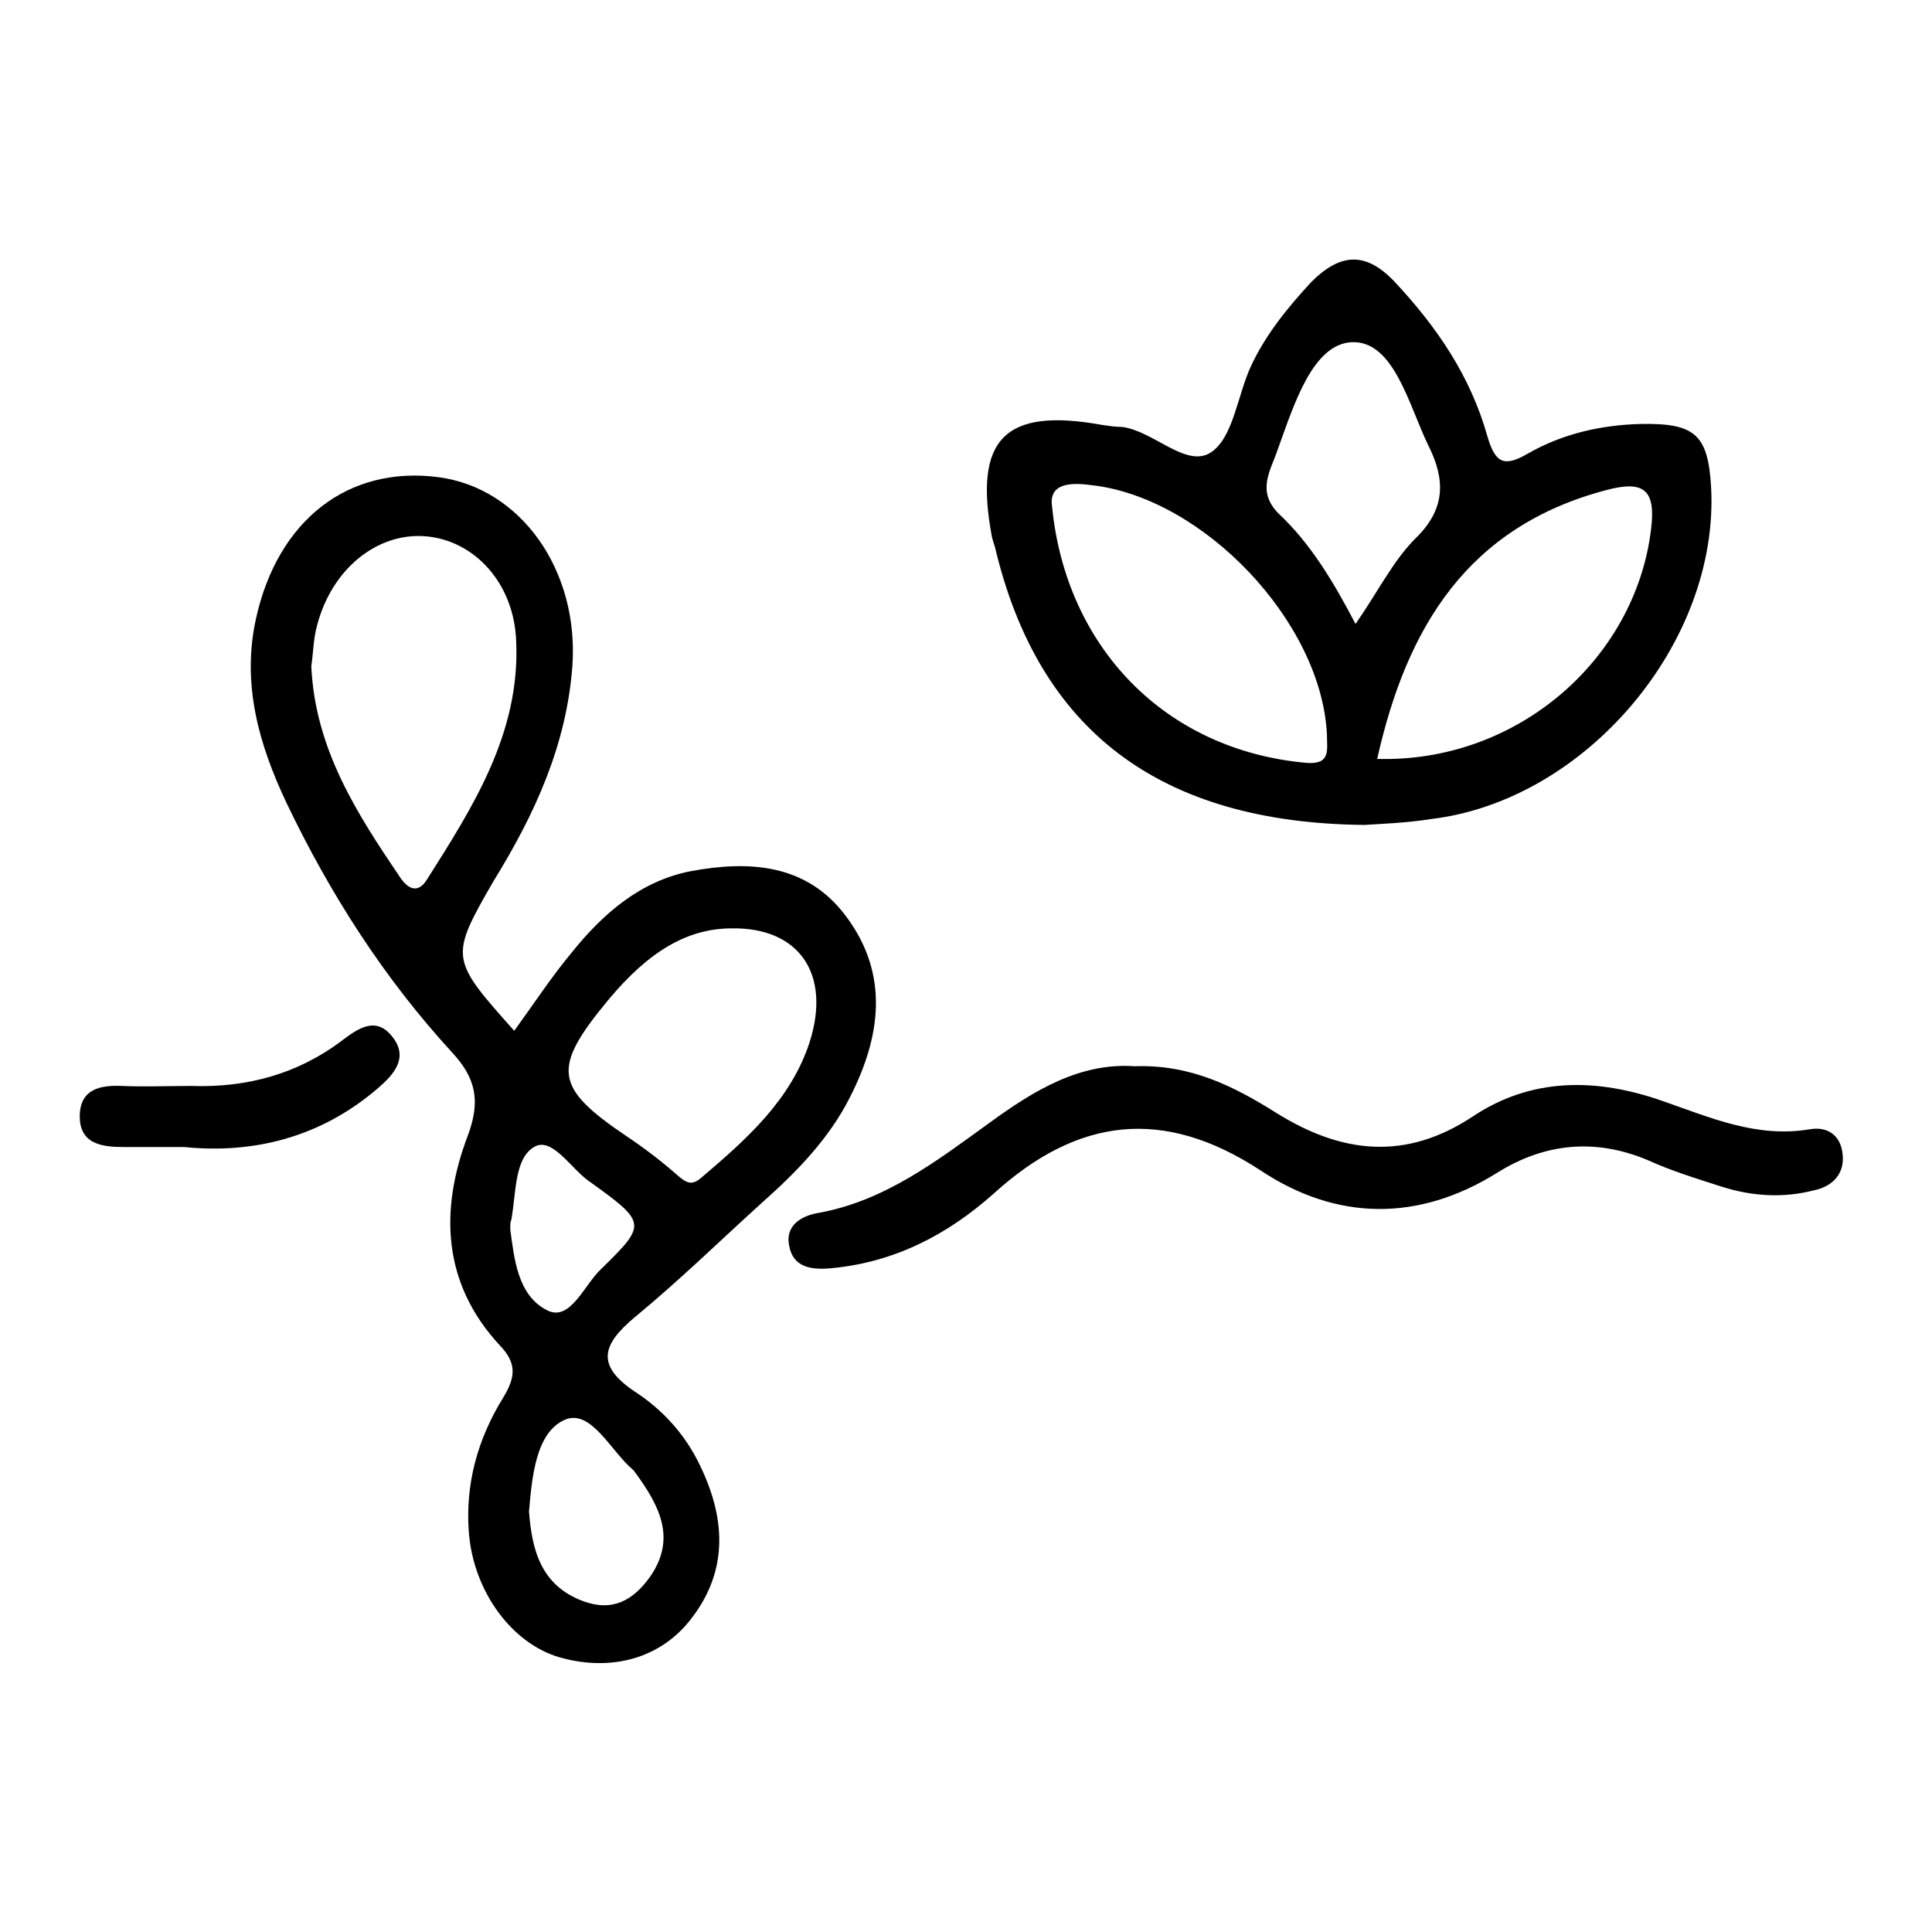 <svg xmlns="http://www.w3.org/2000/svg" fill="none" viewBox="0 0 48 48" height="48" width="48">
<path fill="black" d="M12.776 25.61C13.29 24.901 13.706 24.264 14.195 23.677C14.979 22.698 15.909 21.89 17.157 21.645C18.601 21.376 20.045 21.45 21.024 22.771C22.101 24.215 21.881 25.757 21.122 27.25C20.608 28.278 19.8 29.11 18.944 29.869C17.891 30.823 16.863 31.827 15.762 32.733C14.979 33.393 14.783 33.907 15.762 34.568C16.447 35.009 17.01 35.621 17.377 36.379C18.014 37.676 18.111 38.974 17.206 40.173C16.447 41.201 15.199 41.544 13.902 41.176C12.727 40.834 11.773 39.561 11.65 38.093C11.552 36.869 11.87 35.743 12.507 34.715C12.8 34.225 12.849 33.883 12.433 33.442C10.989 31.9 10.916 30.065 11.626 28.205C11.944 27.348 11.821 26.785 11.234 26.149C9.545 24.313 8.199 22.208 7.122 19.956C6.437 18.512 5.996 16.995 6.363 15.355C6.902 12.932 8.64 11.562 10.891 11.855C12.947 12.124 14.391 14.18 14.22 16.554C14.073 18.512 13.29 20.226 12.262 21.89C11.161 23.799 11.185 23.824 12.776 25.61ZM7.734 16.554C7.832 18.61 8.86 20.201 9.937 21.792C10.133 22.086 10.377 22.208 10.598 21.866C11.748 20.054 12.923 18.219 12.825 15.943C12.776 14.474 11.773 13.422 10.573 13.324C9.374 13.226 8.248 14.131 7.881 15.527C7.783 15.869 7.783 16.236 7.734 16.554ZM18.185 23.065C17.084 23.065 16.129 23.628 15.126 24.827C13.706 26.54 13.755 27.005 15.566 28.229C16.007 28.523 16.423 28.841 16.814 29.184C17.035 29.379 17.181 29.477 17.426 29.257C18.552 28.302 19.654 27.323 20.119 25.88C20.657 24.166 19.825 23.04 18.185 23.065ZM13.143 37.554C13.216 38.509 13.437 39.39 14.489 39.781C15.223 40.051 15.737 39.757 16.154 39.169C16.814 38.215 16.374 37.407 15.811 36.624C15.786 36.6 15.762 36.551 15.737 36.526C15.175 36.061 14.685 34.984 14.024 35.278C13.314 35.596 13.216 36.697 13.143 37.554ZM12.678 30.554C12.776 31.239 12.849 32.194 13.608 32.561C14.171 32.83 14.514 31.925 14.93 31.533C16.08 30.407 16.08 30.383 14.612 29.331C14.171 29.012 13.706 28.229 13.265 28.498C12.776 28.792 12.825 29.649 12.703 30.309C12.678 30.358 12.678 30.383 12.678 30.554Z"></path>
<path fill="black" d="M33.898 20.495C28.807 20.446 25.797 18.145 24.72 13.593C24.695 13.519 24.671 13.446 24.646 13.348C24.181 10.9 24.964 10.117 27.387 10.558C27.559 10.582 27.706 10.607 27.877 10.607C28.66 10.705 29.468 11.635 30.08 11.243C30.643 10.876 30.741 9.824 31.083 9.089C31.45 8.306 31.989 7.645 32.576 7.009C33.286 6.299 33.922 6.226 34.657 7.009C35.709 8.135 36.541 9.359 36.957 10.851C37.153 11.512 37.373 11.61 37.961 11.268C38.817 10.778 39.772 10.558 40.775 10.533C42.121 10.509 42.44 10.803 42.513 12.124C42.709 15.967 39.405 19.883 35.562 20.348C34.95 20.446 34.289 20.47 33.898 20.495ZM26.139 12.589C26.482 16.065 28.929 18.635 32.454 18.953C33.066 19.002 32.968 18.635 32.968 18.267C32.845 15.453 29.884 12.345 27.094 12.051C26.384 11.953 26.066 12.124 26.139 12.589ZM34.216 18.855C37.691 18.953 40.628 16.383 41.02 13.152C41.142 12.173 40.849 11.928 39.919 12.173C36.468 13.079 34.95 15.575 34.216 18.855ZM33.678 15.502C34.24 14.694 34.608 13.935 35.17 13.373C35.929 12.638 35.905 11.904 35.489 11.072C34.999 10.068 34.632 8.453 33.58 8.502C32.601 8.551 32.136 10.093 31.744 11.17C31.573 11.684 31.206 12.198 31.768 12.761C32.576 13.519 33.139 14.474 33.678 15.502Z"></path>
<path fill="black" d="M28.195 26.491C29.566 26.442 30.643 26.98 31.695 27.641C33.335 28.669 34.926 28.841 36.59 27.739C38.059 26.76 39.674 26.785 41.289 27.348C42.489 27.764 43.639 28.278 44.961 28.057C45.377 27.984 45.695 28.18 45.768 28.596C45.866 29.134 45.548 29.477 45.059 29.575C44.3 29.771 43.517 29.722 42.758 29.477C42.146 29.281 41.51 29.085 40.922 28.816C39.625 28.278 38.377 28.4 37.202 29.134C35.244 30.358 33.213 30.334 31.328 29.085C28.905 27.494 26.776 27.764 24.695 29.648C23.545 30.676 22.223 31.362 20.657 31.508C20.143 31.557 19.702 31.484 19.605 30.945C19.507 30.456 19.898 30.211 20.314 30.138C21.979 29.844 23.276 28.841 24.597 27.886C25.674 27.103 26.825 26.393 28.195 26.491Z"></path>
<path fill="black" d="M4.577 28.498C3.965 28.498 3.524 28.498 3.084 28.498C2.521 28.498 1.958 28.424 1.982 27.69C2.007 27.054 2.496 26.956 3.035 26.98C3.598 27.005 4.161 26.98 4.748 26.98C6.119 27.029 7.391 26.687 8.493 25.855C8.884 25.561 9.349 25.218 9.765 25.781C10.157 26.295 9.765 26.711 9.398 27.029C7.954 28.277 6.265 28.669 4.577 28.498Z"></path>
</svg>
